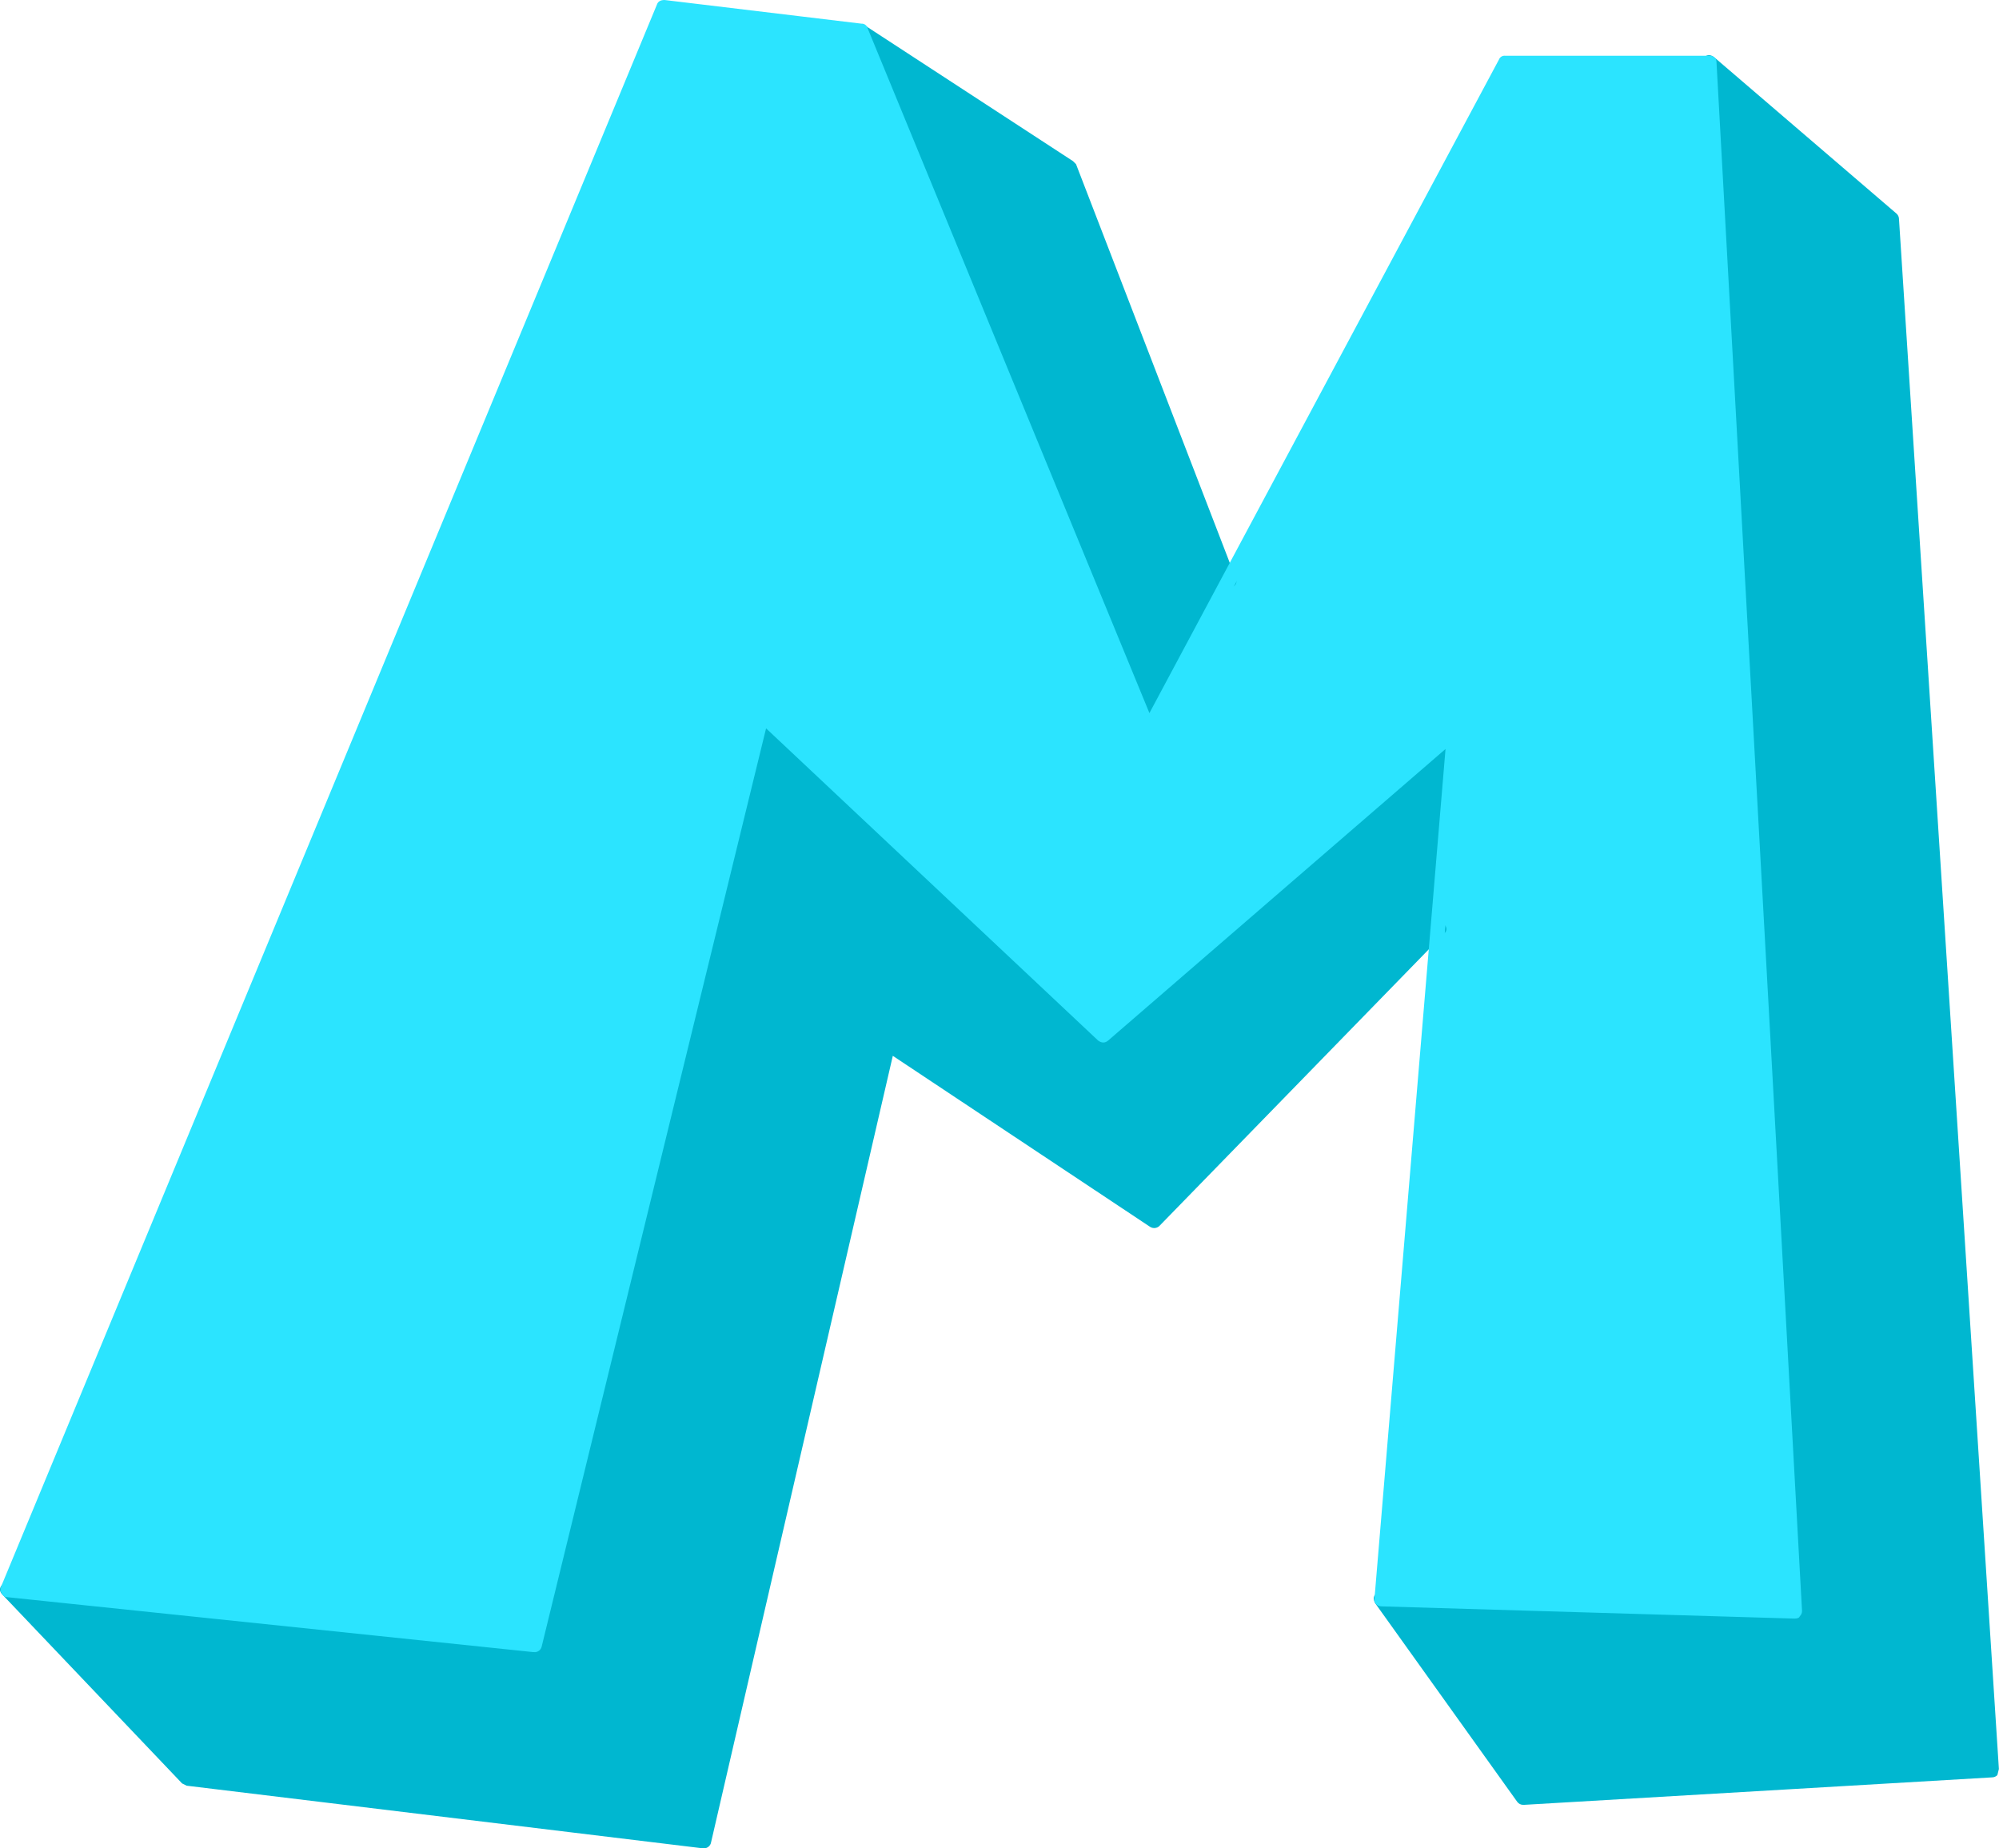 <?xml version="1.0" encoding="iso-8859-1"?>
<!-- Generator: Adobe Illustrator 20.1.0, SVG Export Plug-In . SVG Version: 6.00 Build 0)  -->
<svg version="1.0" id="Layer_1" xmlns="http://www.w3.org/2000/svg" xmlns:xlink="http://www.w3.org/1999/xlink" x="0px" y="0px"
	 viewBox="0 0 946.09 874.73" enable-background="new 0 0 946.09 874.73" xml:space="preserve">
<title>blockletters_0013</title>
<path fill="#00B7D0" d="M581.53,275L506,79.13l-98.62-64.32l136.21,331.32L581.53,275z"/>
<path fill="#2BE4FF" d="M543.59,346.13L407.38,14.81l-93.22-11.2L3.79,752.25l248.94,26l107.68-440.43l161.86,151.75l166.2-143.44
	l-34.32,410.45l195.11,5.78L808.79,30h-96.47L543.59,346.13z"/>
<path fill="#00B7D0" d="M895.14,104.06L808.79,30l40.47,732.37l-195.11-5.78L721,850.52l221.48-13L895.14,104.06z"/>
<path fill="#00B7D0" d="M420.38,493.55l126.1,83.82l134.41-137.66l7.59-93.58L522.27,489.57L360.41,337.82L252.74,778.26l-248.94-26
	l84.9,89.23l244.24,29.63L420.38,493.55z"/>
<path fill="#00B7D0" d="M683.42,441.88c1.687-1.447,1.567-3.133-0.36-5.06c-1.447-1.447-3.133-1.327-5.06,0.36L545.76,572.67
	l-123.57-82c-0.72-0.72-1.803-0.84-3.25-0.36c-0.967,0.24-1.69,1.083-2.17,2.53l-86.71,374.3l-239.55-28.9L6.68,749.72
	c-1.687-1.687-3.493-1.687-5.42,0c-1.687,1.687-1.687,3.373,0,5.06L86.17,844l2.17,1.08l244.24,29.63h0.36
	c1.771,0.119,3.339-1.136,3.61-2.89l86-372.15l121.76,80.93c1.522,0.99,3.544,0.68,4.7-0.72L683.42,441.88 M898.76,103.7
	c0.004-0.956-0.387-1.871-1.08-2.53L811.32,27.1c-1.927-1.447-3.613-1.327-5.06,0.36c-1.404,1.5-1.325,3.854,0.175,5.258
	c0.06,0.056,0.122,0.11,0.185,0.162l85.27,73l47,728.4L722.8,846.91l-65.8-92.5c-1.687-1.687-3.373-1.927-5.06-0.72
	c-1.927,1.207-2.287,2.893-1.08,5.06l67.2,93.94c0.661,0.936,1.745,1.48,2.89,1.45h0.36l221.48-13
	c0.956,0.004,1.872-0.387,2.53-1.08l0.72-2.89L898.76,103.7 M509.27,77.7l-1.45-1.45l-98.64-64.33
	c-0.747-0.491-1.675-0.623-2.53-0.36c-1.059-0.084-2.062,0.487-2.53,1.44c-1.207,1.687-0.847,3.253,1.08,4.7l97.91,64l74.8,194.3
	c0.967,1.687,2.17,2.53,3.61,2.53l1.08-0.36c2.407-0.96,3.13-2.527,2.17-4.7L509.27,77.7z"/>
<path fill="#2BE4FF" d="M314.52,0c-1.927,0-3.13,0.723-3.61,2.17L0.54,750.8c-0.48,1.447-0.36,2.53,0.36,3.25
	c0.338,1.105,1.375,1.847,2.53,1.81l248.94,26h0.36c1.667,0.179,3.209-0.902,3.61-2.53l106.23-434.64l157.17,147.77
	c1.687,1.207,3.253,1.207,4.7,0l159.7-138l-33.6,401.78c-0.289,1.023-0.015,2.122,0.72,2.89c0.659,0.693,1.574,1.084,2.53,1.08
	L849.26,766c1.447,0,2.29-0.36,2.53-1.08c0.693-0.659,1.084-1.574,1.08-2.53L812.4,29.63c0-2.167-1.203-3.25-3.61-3.25h-96.47
	c-1.261-0.117-2.445,0.624-2.89,1.81L544,337.46L410.63,13.37c-0.316-1.324-1.53-2.236-2.89-2.17L314.52,0 M404.85,18.07L540,347.22
	c0.735,1.214,1.892,2.115,3.25,2.53c1.927,0,3.01-0.723,3.25-2.17l168-314h91l40.11,725.15L657.76,753l34-406.83
	c0.275-1.381-0.491-2.757-1.81-3.25c-1.687-0.72-3.02-0.6-4,0.36l-163.68,141.6L362.93,334.93c-0.964-0.916-2.368-1.196-3.61-0.72
	c-1.166,0.444-2.086,1.364-2.53,2.53L249.85,774.29L9.21,749.36L316.33,7.59L404.85,18.07z"/>
</svg>
